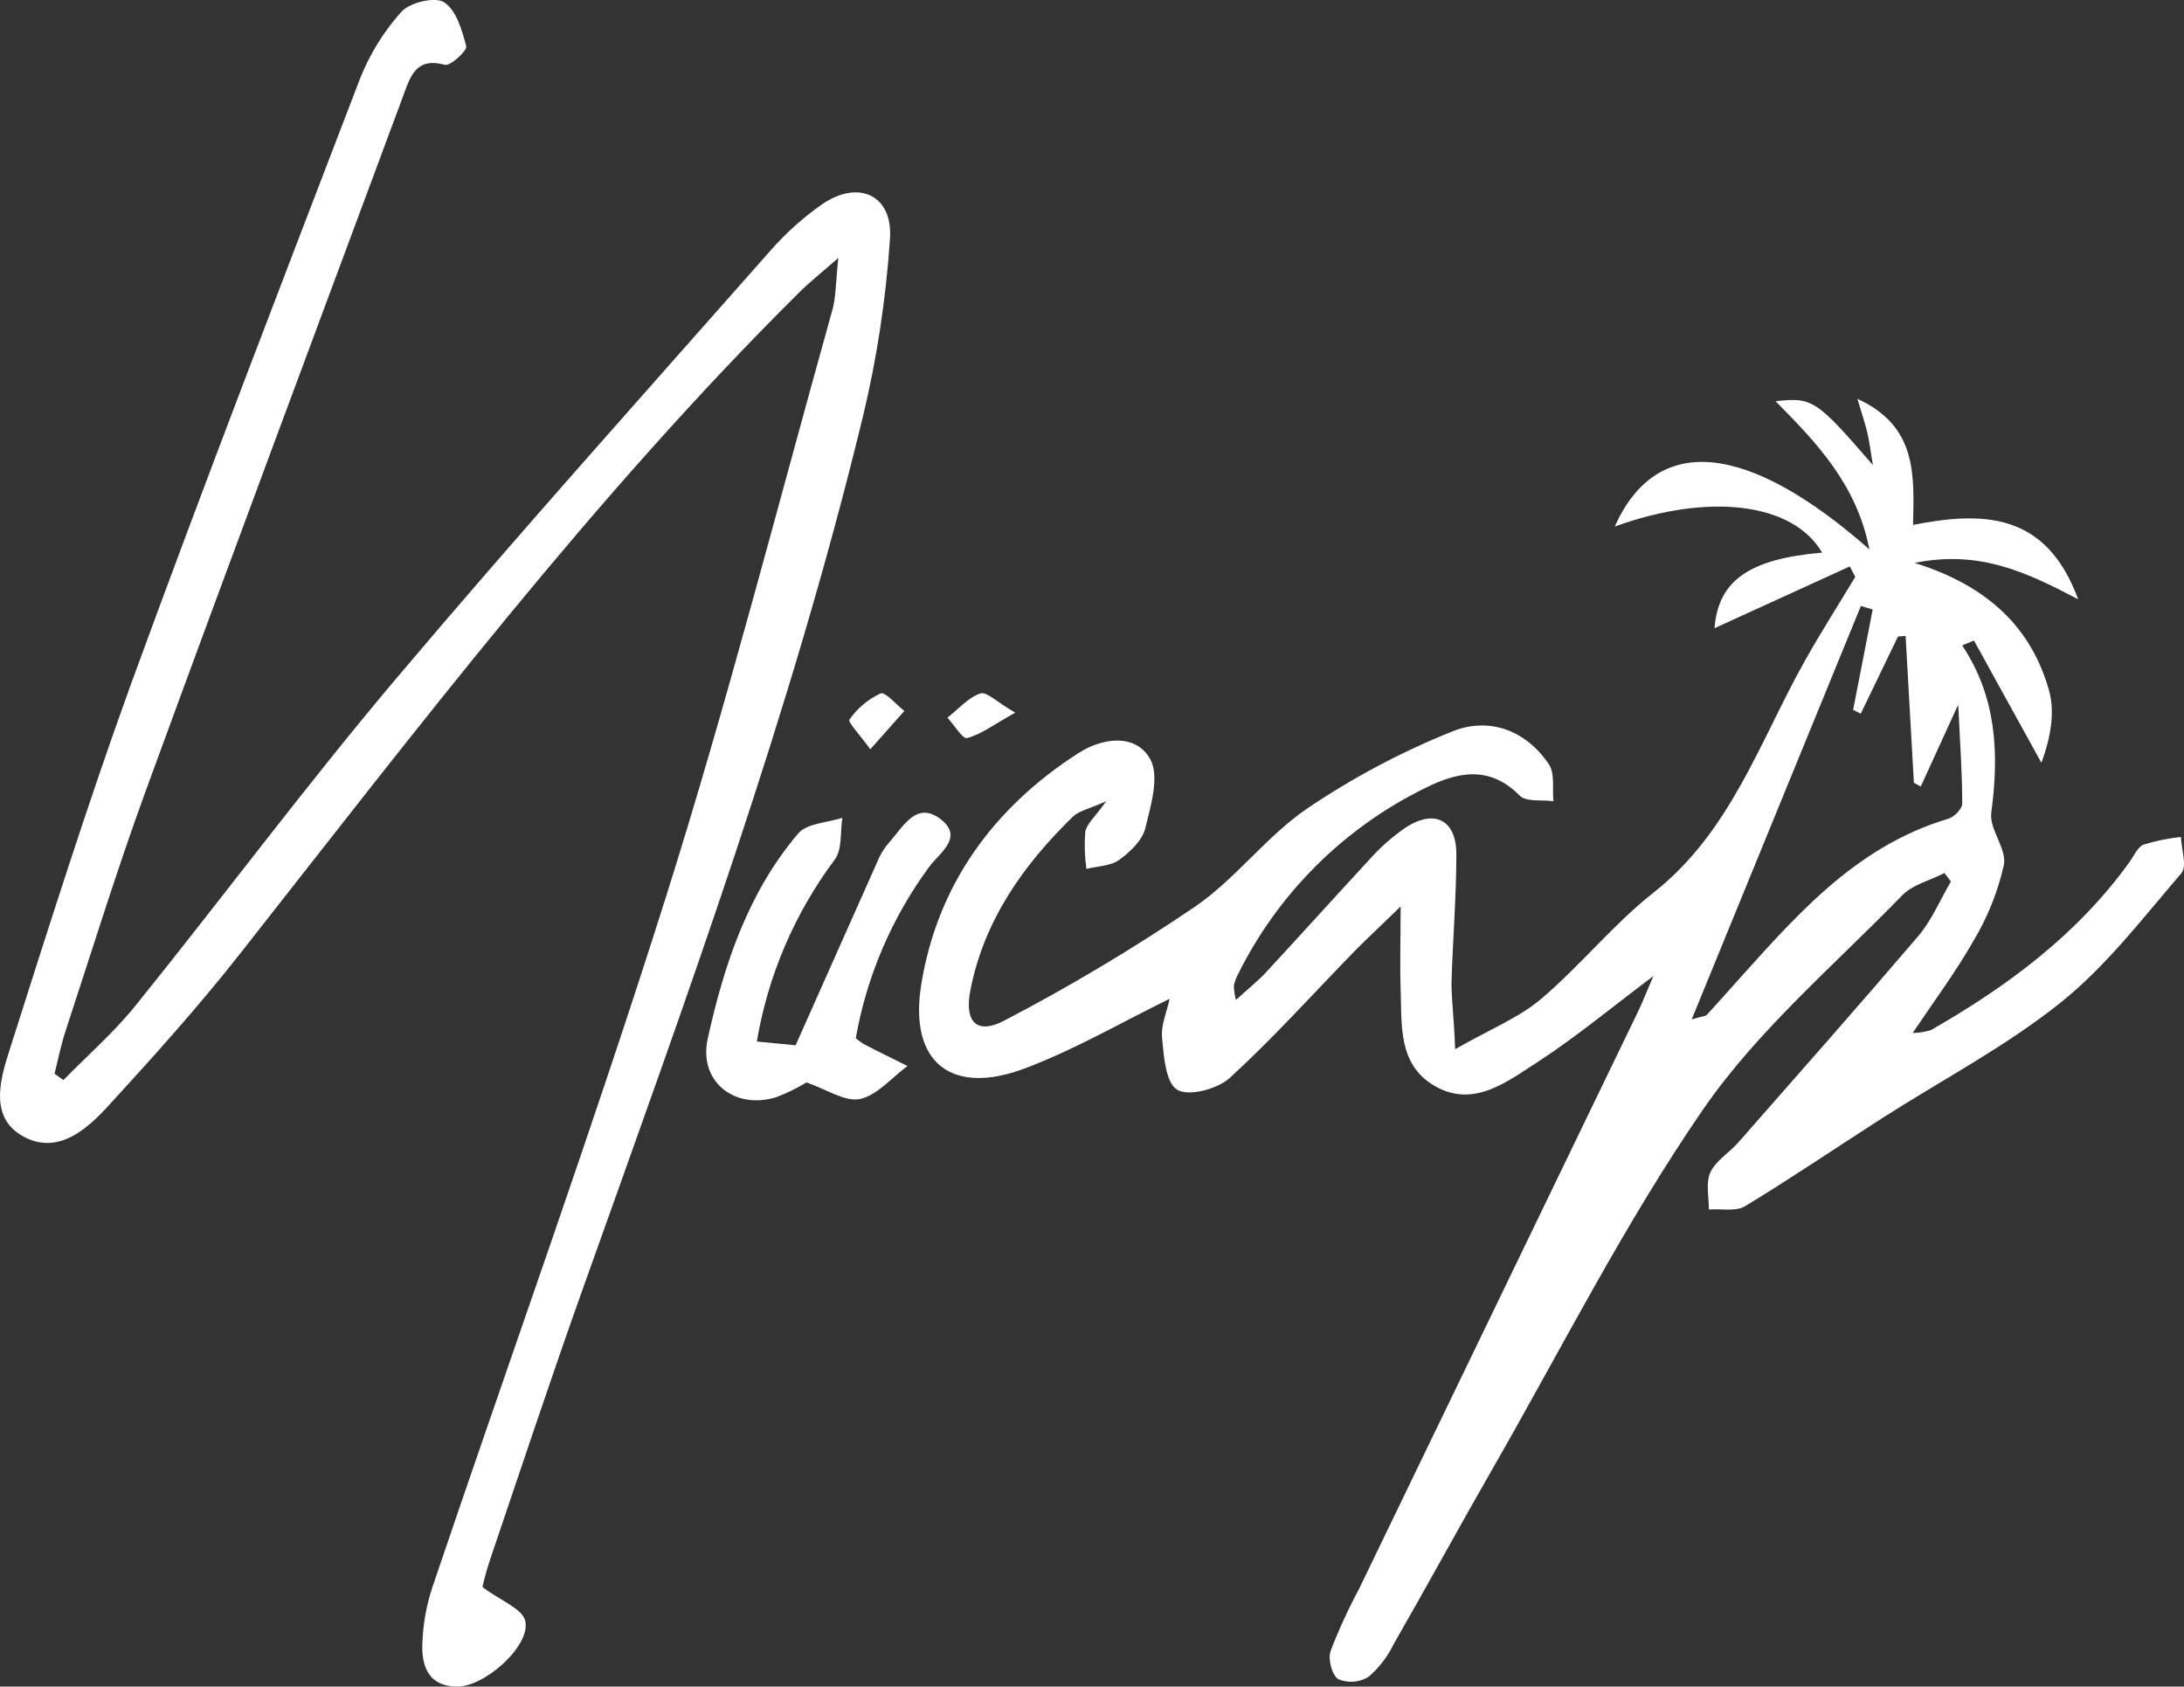 <svg id="Calque_2" xmlns="http://www.w3.org/2000/svg" viewBox="0 0 753.98 582.23">
  <rect x="0" y="0" width="753.98" height="582.23" fill="#333333" stroke="none"/>
  <defs>
    <style>
      .cls-1 {
        fill: #ffffff;
      }
    </style>
  </defs>
  <g id="Calque_1-2" data-name="Calque_1">
    <path class="cls-1" d="M502.39,362.18c12.13-6.93,22-10.84,29.66-17.35,13.6-11.52,24.94-25.8,38.88-36.75,26.59-21,36.59-52.21,52.21-80.04,5.49-9.79,11.55-19.27,17.35-28.88l-1.89-3.62-46.7,21.32c1.26-16.25,11.68-23.89,37.14-26.09-10-17.19-38.96-20.82-71.58-9,14.31-32.03,45.18-29.72,87.91,7.88-4.36-22.37-18.14-36.75-32.39-51.14,12.71-1.44,14.04-.58,33.6,22.05-.89-5.25-1.23-8.27-1.92-11.18-.68-2.91-1.84-6.38-3.44-11.73,20.58,9.53,19.61,25.94,19.22,43.55,23.76-4.65,45.91-4.65,56.99,25.67-17.75-9.29-33.97-17.09-56.44-12.55,25.15,7.88,40.19,22.16,46.38,43.97,2.23,7.88.37,17.01-2.62,25.04l-23.28-42.21-4.07,1.68c11.97,18.01,12.76,37.43,10.05,57.75-.76,5.7,5.41,12.47,4.36,17.98-2.08,9.25-5.62,18.12-10.5,26.25-5.96,10.5-13.36,20.45-21,31.82,2.16-.03,4.3-.38,6.35-1.02,26.41-15.12,50.53-33,68.54-58.04,1.52-2.13,2.81-5.25,4.88-5.99,4.19-1.28,8.48-2.16,12.84-2.62.16,4.25,2.2,10.11.16,12.5-13.31,15.51-26.01,32.16-41.82,44.78-19.01,15.17-40.92,26.64-61.53,39.82-15.75,10.11-31.29,20.66-47.25,30.35-3.23,1.94-8.32.84-12.52,1.15,0-4.36-1.15-9.29.52-12.86,1.94-4.09,6.64-6.8,9.82-10.5,20.76-23.63,41.63-47.25,62-71.09,4.65-5.49,7.51-12.47,11.21-18.77l-2.23-2.94c-4.99,2.63-11.08,3.99-14.75,7.88-23.36,24.05-49.59,46.28-68.41,73.5-27.17,39.38-48.9,82.58-72.82,124.24-11.52,20.08-22.6,40.43-34.13,60.53-2.1,4.32-5.04,8.17-8.66,11.31-3.16,1.97-7.07,2.28-10.5.84-2.2-1.42-3.65-6.98-2.62-9.82,2.83-7.33,6.11-14.47,9.82-21.39,32.13-66.43,64.25-132.9,96.36-199.4,1.68-3.47,3.02-7.09,5.25-12.13-14.23,10.68-26.62,21-40.11,29.77-10.37,6.67-21.79,15.75-35.02,8.4-13.23-7.35-11.71-21.34-12.15-33.94-.29-8.19,0-16.38,0-28.25-6.75,6.59-11.31,10.82-15.75,15.28-14.33,14.7-28.09,30.06-43.21,43.89-4.2,3.86-14.18,6.51-18.17,4.12-3.99-2.39-4.65-11.68-5.25-18.09-.39-4.41,1.78-9.06,2.62-13.31-16.85,8.24-32.76,17.54-49.88,23.99-25.33,9.61-40.22-1.89-35.86-28.88,5.54-34.44,24.96-61.11,54.26-79.93,7.88-5.09,19.53-7.11,24.73,1.97,3.36,5.85.31,16.09-1.63,23.94-1.02,4.2-5.25,8.24-9.03,10.95-2.97,2.15-7.48,2.15-11.31,3.12-.6-4.26-.73-8.57-.39-12.86.47-2.62,3.28-5.01,7.25-10.5-5.93,2.62-9.37,3.31-11.45,5.25-17.22,16.75-30.74,35.86-35.46,59.96-2.15,10.95,2.15,15.51,11.73,10.5,22.71-11.85,44.71-25,65.91-39.38,13.94-9.58,24.47-24.1,38.38-33.65,15.77-10.7,32.65-19.68,50.35-26.78,12.57-5.09,25.36-.55,33.36,11.37,2.13,3.18,1.1,8.43,1.55,12.71-3.96-.55-9.42.34-11.66-1.94-10.5-10.63-21.63-8.09-32.58-2.62-28.14,13.77-50.92,36.48-64.79,64.58-.59,1.17-1.03,2.4-1.31,3.68.07,1.66.31,3.3.73,4.91,4.12-3.78,7.59-6.48,10.5-9.66,11.89-12.84,23.63-25.88,35.46-38.67,3.76-4.25,8.03-8.02,12.71-11.24,9.9-6.38,17.4-2.62,17.43,9.19,0,14.86-1.26,29.72-1.68,44.63.03,5.99.87,12.02,1.26,22.76ZM646.5,210.4l-4.07-1.21c-19.24,46.99-38.46,93.98-58.41,142.72,3.67-1.1,4.75-1.08,5.25-1.6,2.63-2.84,5.25-5.83,7.88-8.74,21.66-24.02,42.53-49.14,75.47-58.93,2.02-.6,4.8-3.39,4.8-5.25,0-10.29-.73-20.55-1.39-34.13l-12.94,28.27-2.36-1.31c-.95-16.91-1.9-33.8-2.86-50.69l-2.63.21c-4.27,8.91-8.56,17.79-12.86,26.64l-2.62-1.36,6.75-34.62Z"/>
    <path class="cls-1" d="M21.88,372.86c8.32-8.51,17.38-16.38,24.81-25.59,30.19-37.43,58.93-76.13,89.96-112.88,42.26-50.03,86.07-98.83,129.41-147.97,5.21-5.92,11.09-11.21,17.54-15.75,12.71-8.9,24.81-3.36,23.63,11.94-1.37,20.46-4.45,40.77-9.21,60.72-24.89,102.88-61.35,202.13-96.81,301.56-11,30.84-21.29,61.92-31.82,92.9-1.52,4.44-2.62,9.03-2.83,10.08,6.48,4.86,13.73,7.46,14.75,11.6,2.13,8.45-13.78,22.76-23.39,22.76s-12.23-6.48-12.13-13.97c.14-6.97,1.33-13.89,3.54-20.5,26.83-79.35,55.34-158.21,80.56-238.09,21.13-66.91,38.56-135.01,57.46-202.63,1.26-4.46,1.13-9.32,2.07-18.01-6.41,5.62-10.26,8.66-13.7,12.1-70.88,70.4-131.25,149.81-192.94,228.22-14.31,18.19-29.82,35.44-45.47,52.5-7.4,8.09-17.14,16.59-28.61,10.82-12.34-6.22-8.9-19.24-5.64-29.43,13.49-42.39,26.88-84.87,42-126.66,25.59-70.09,52.5-139.73,79.22-209.4,3.36-8.51,8.22-16.35,14.33-23.15,2.91-3.2,11.6-5.25,14.67-3.26,4.2,2.62,6.27,9.69,7.67,15.2.37,1.55-5.51,6.93-7.38,6.41-10.05-2.78-11.94,4.15-14.36,10.66-29.64,79.8-59.46,159.5-88.7,239.43-10.05,27.46-18.66,55.41-27.8,83.19-1.63,4.88-2.62,10-3.89,14.99l3.05,2.2Z"/>
    <path class="cls-1" d="M278.4,373.67c-3.33,2.03-6.85,3.74-10.5,5.12-14.33,4.38-26.67-5.43-23.63-19.95,5.64-25.67,13.91-50.66,31.29-71.11,3.02-3.57,10.05-3.7,15.25-5.41-.79,4.86,0,10.92-2.62,14.41-13.84,18.5-23.07,40.03-26.91,62.82l13.39,1.29c9.92-22.23,19.4-43.58,28.88-64.86.94-1.97,2.17-3.8,3.65-5.41,4.73-5.43,9.32-14.23,17.69-7.67,7.88,6.22-.6,11.6-4.07,16.3-12.91,17.51-21.6,37.77-25.38,59.19.83.72,1.71,1.37,2.62,1.97,5.04,2.63,10.13,5.09,15.23,7.64-5.49,4.02-10.5,10.21-16.56,11.42-5.22.94-11.68-3.52-18.32-5.75Z"/>
    <path class="cls-1" d="M300.45,258.65c-3.65-5.07-7.88-9.45-7.19-10.26,2.72-3.89,6.41-7,10.71-9,1.71-.66,5.43,3.88,8.24,6.04l-11.76,13.23Z"/>
    <path class="cls-1" d="M350.48,246.02c-7.61,4.25-11.84,7.53-16.62,8.77-1.55.39-4.46-4.54-6.77-7.04,3.73-2.94,7.11-6.9,11.34-8.37,2.13-.74,5.83,3.05,12.05,6.64Z"/>
  </g>
</svg>